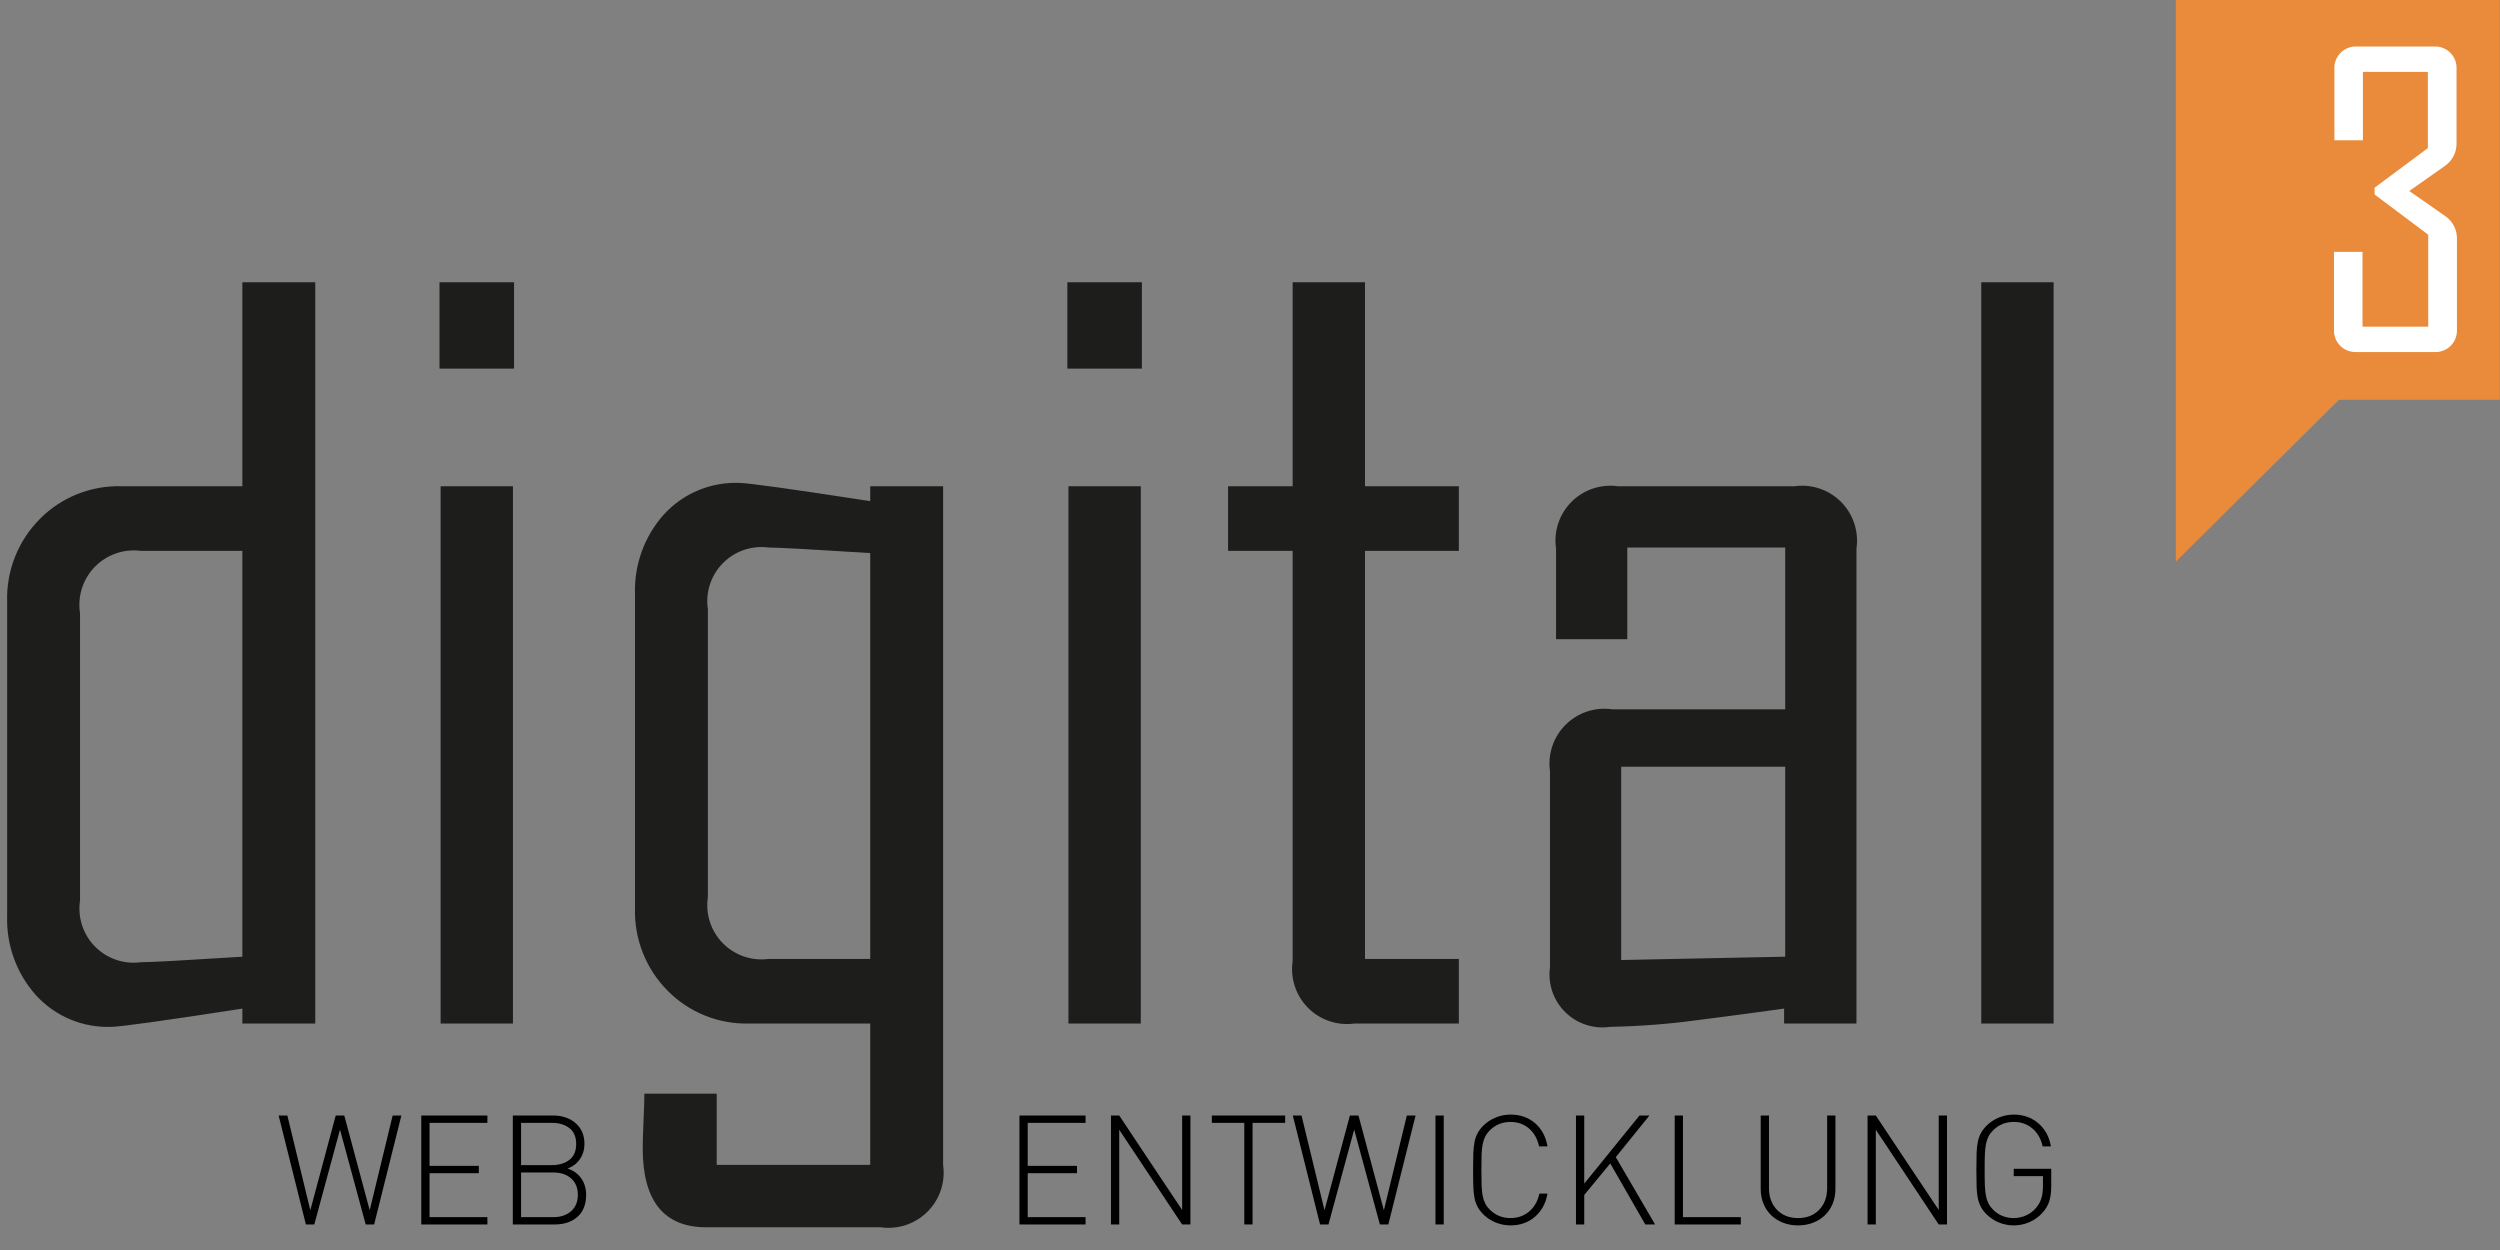 <svg width="168px" height="84px" viewBox="0 0 168 84" version="1.1" xmlns="http://www.w3.org/2000/svg" xmlns:xlink="http://www.w3.org/1999/xlink">
    <rect x="0" y="0" width="168" height="84" fill="#808080" stroke="none"/>
    <g id="Page-1" stroke="none" stroke-width="1" fill="none" fill-rule="evenodd">
        <g id="Variante-1" transform="translate(-15, -14)">
            <g id="logo" transform="translate(15.476, 14)">
                <g id="Group" transform="translate(0, 0)">
                    <polygon id="Path" fill="#E98B3A" fill-rule="nonzero" points="145.739 0 145.739 25.923 145.739 26.868 145.739 37.742 156.698 26.868 167.51 26.868 167.51 0"></polygon>
                    <path d="M164.579,16.1 C164.609,15.481 164.312,14.891 163.795,14.547 L161.34,12.836 L163.77,11.125 C164.278,10.786 164.574,10.208 164.553,9.598 L164.553,4.625 C164.571,4.235 164.425,3.855 164.148,3.579 C163.872,3.303 163.493,3.156 163.103,3.175 L157.895,3.175 C157.505,3.157 157.126,3.304 156.85,3.58 C156.574,3.856 156.428,4.235 156.446,4.625 L156.446,9.376 L158.26,9.376 L158.26,4.781 L162.726,4.781 L162.726,9.976 L159.148,12.64 L159.148,13.045 L162.751,15.747 L162.751,22 L158.234,22 L158.234,16.974 L156.419,16.974 L156.419,22.158 C156.402,22.548 156.549,22.926 156.825,23.202 C157.101,23.477 157.48,23.624 157.869,23.607 L163.13,23.607 C163.52,23.624 163.899,23.478 164.174,23.202 C164.45,22.926 164.597,22.547 164.579,22.158 L164.579,16.1 L164.579,16.1 Z" id="Path" fill="#FFFFFF" fill-rule="nonzero"></path>
                    <path d="M164.579,16.1 C164.609,15.481 164.312,14.891 163.795,14.547 L161.34,12.836 L163.77,11.125 C164.278,10.786 164.574,10.208 164.553,9.598 L164.553,4.625 C164.571,4.235 164.425,3.855 164.148,3.579 C163.872,3.303 163.493,3.156 163.103,3.175 L157.895,3.175 C157.505,3.157 157.126,3.304 156.85,3.58 C156.574,3.856 156.428,4.235 156.446,4.625 L156.446,9.376 L158.26,9.376 L158.26,4.781 L162.726,4.781 L162.726,9.976 L159.148,12.64 L159.148,13.045 L162.751,15.747 L162.751,22 L158.234,22 L158.234,16.974 L156.419,16.974 L156.419,22.158 C156.402,22.548 156.549,22.926 156.825,23.202 C157.101,23.477 157.48,23.624 157.869,23.607 L163.13,23.607 C163.52,23.624 163.899,23.478 164.174,23.202 C164.45,22.926 164.597,22.547 164.579,22.158 L164.579,16.1 L164.579,16.1 Z" id="Path" stroke="#FFFFFF" stroke-width="0.1"></path>
                    <path d="M132.664,68.781 L137.526,68.781 L137.526,18.969 L132.664,18.969 L132.664,68.781 Z M108.468,51.525 L119.49,51.525 L119.49,64.29 L108.468,64.513 L108.468,51.525 Z M103.682,51.822 L103.682,64.996 C103.529,66.106 103.907,67.223 104.703,68.011 C105.499,68.8 106.62,69.168 107.728,69.004 C109.677,68.968 111.622,68.819 113.553,68.558 C115.507,68.311 117.462,68.051 119.416,67.778 L119.416,68.781 L124.278,68.781 L124.278,36.868 C124.447,35.719 124.065,34.557 123.247,33.732 C122.429,32.907 121.271,32.516 120.12,32.675 L108.247,32.675 C107.097,32.515 105.938,32.907 105.12,33.732 C104.302,34.557 103.921,35.719 104.09,36.868 L104.09,42.954 L108.878,42.954 L108.878,36.794 L119.49,36.794 L119.49,47.666 L107.875,47.666 C106.726,47.497 105.565,47.879 104.74,48.696 C103.915,49.513 103.523,50.671 103.682,51.822 M86.39,32.675 L82.05,32.675 L82.05,37.017 L86.39,37.017 L86.39,64.588 C86.221,65.737 86.602,66.899 87.42,67.723 C88.237,68.548 89.395,68.94 90.546,68.781 L97.559,68.781 L97.559,64.439 L91.252,64.439 L91.252,37.017 L97.559,37.017 L97.559,32.675 L91.252,32.675 L91.252,18.967 L86.39,18.967 L86.39,32.675 Z M76.185,32.675 L71.323,32.675 L71.323,68.781 L76.185,68.781 L76.185,32.675 Z M71.25,24.77 L76.259,24.77 L76.259,18.967 L71.25,18.967 L71.25,24.771 L71.25,24.77 Z M47.094,40.95 C46.921,39.817 47.293,38.669 48.096,37.851 C48.899,37.034 50.04,36.642 51.175,36.794 C51.818,36.794 54.094,36.918 58.003,37.165 L58.003,64.439 L51.175,64.439 C50.04,64.591 48.899,64.199 48.096,63.382 C47.293,62.564 46.921,61.417 47.094,60.284 L47.094,40.95 L47.094,40.95 Z M44.124,34.586 C42.824,36.049 42.133,37.954 42.196,39.911 L42.196,61.026 C42.134,63.097 42.926,65.102 44.385,66.573 C45.83,68.039 47.819,68.839 49.876,68.781 L58.003,68.781 L58.003,78.28 L47.687,78.28 L47.687,73.494 L42.825,73.494 C42.825,73.864 42.808,74.464 42.77,75.294 C42.732,76.123 42.715,76.746 42.715,77.167 C42.715,80.704 44.138,82.473 46.982,82.473 L58.708,82.473 C59.863,82.638 61.028,82.25 61.853,81.425 C62.678,80.6 63.066,79.435 62.901,78.28 L62.901,32.675 L58.003,32.675 L58.003,33.676 C52.708,32.86 49.776,32.452 49.209,32.452 C47.282,32.377 45.421,33.158 44.124,34.586 M33.995,32.675 L29.133,32.675 L29.133,68.781 L33.995,68.781 L33.995,32.675 L33.995,32.675 Z M29.059,24.771 L34.068,24.771 L34.068,18.968 L29.059,18.968 L29.059,24.771 Z M4.902,41.211 C4.724,40.073 5.091,38.919 5.894,38.094 C6.697,37.269 7.842,36.87 8.983,37.017 L15.811,37.017 L15.811,64.29 C11.903,64.539 9.627,64.663 8.983,64.662 C7.848,64.814 6.707,64.422 5.904,63.604 C5.101,62.787 4.73,61.639 4.902,60.507 L4.902,41.211 L4.902,41.211 Z M2.193,34.883 C0.733,36.354 -0.058,38.359 0.004,40.431 L0.004,61.545 C-0.059,63.502 0.632,65.408 1.932,66.87 C3.229,68.298 5.09,69.079 7.017,69.004 C7.586,69.004 10.518,68.596 15.811,67.779 L15.811,68.781 L20.709,68.781 L20.709,18.967 L15.811,18.967 L15.811,32.675 L7.686,32.675 C5.628,32.617 3.638,33.417 2.193,34.883" id="Shape" fill="#1D1D1B" fill-rule="nonzero"></path>
                </g>
                <g id="Footer-de" transform="translate(18.042, 72)" fill="#000000" fill-rule="nonzero">
                    <path d="M2.602,10.286 L4.33,3.909 L6.058,10.286 L6.624,10.286 L8.455,2.962 L7.869,2.962 L6.326,9.329 L4.618,2.962 L4.042,2.962 L2.335,9.329 L0.792,2.962 L0.206,2.962 L2.037,10.286 L2.602,10.286 Z M14.235,10.286 L14.235,9.792 L10.347,9.792 L10.347,6.84 L13.659,6.84 L13.659,6.346 L10.347,6.346 L10.347,3.456 L14.235,3.456 L14.235,2.962 L9.792,2.962 L9.792,10.286 L14.235,10.286 Z M18.72,10.286 C19.385,10.286 19.91,10.113 20.294,9.766 C20.678,9.42 20.87,8.928 20.87,8.29 C20.87,7.865 20.76,7.497 20.541,7.185 C20.321,6.873 20.013,6.651 19.615,6.521 C19.965,6.405 20.242,6.197 20.448,5.899 C20.654,5.601 20.757,5.259 20.757,4.875 C20.757,4.286 20.559,3.819 20.165,3.477 C19.771,3.134 19.262,2.962 18.638,2.962 L15.943,2.962 L15.943,10.286 L18.72,10.286 Z M18.576,6.295 L16.498,6.295 L16.498,3.456 L18.576,3.456 C19.049,3.456 19.438,3.573 19.743,3.806 C20.049,4.039 20.201,4.395 20.201,4.875 C20.201,5.355 20.049,5.712 19.743,5.945 C19.438,6.178 19.049,6.295 18.576,6.295 Z M18.658,9.792 L16.498,9.792 L16.498,6.789 L18.658,6.789 C19.159,6.789 19.56,6.922 19.862,7.19 C20.163,7.457 20.314,7.824 20.314,8.29 C20.314,8.757 20.163,9.123 19.862,9.391 C19.56,9.658 19.159,9.792 18.658,9.792 Z" id="WEB"></path>
                    <path d="M54.432,10.286 L54.432,9.792 L50.544,9.792 L50.544,6.84 L53.856,6.84 L53.856,6.346 L50.544,6.346 L50.544,3.456 L54.432,3.456 L54.432,2.962 L49.989,2.962 L49.989,10.286 L54.432,10.286 Z M56.695,10.286 L56.695,3.919 L58.587,6.768 L60.922,10.286 L61.478,10.286 L61.478,2.962 L60.922,2.962 L60.922,9.309 L59.019,6.459 L56.695,2.962 L56.139,2.962 L56.139,10.286 L56.695,10.286 Z M65.654,10.286 L65.654,3.456 L67.845,3.456 L67.845,2.962 L62.918,2.962 L62.918,3.456 L65.098,3.456 L65.098,10.286 L65.654,10.286 Z M70.755,10.286 L72.483,3.909 L74.211,10.286 L74.777,10.286 L76.608,2.962 L76.022,2.962 L74.479,9.329 L72.771,2.962 L72.195,2.962 L70.488,9.329 L68.945,2.962 L68.359,2.962 L70.19,10.286 L70.755,10.286 Z M78.501,10.286 L78.501,2.962 L77.945,2.962 L77.945,10.286 L78.501,10.286 Z M82.985,10.347 C83.63,10.347 84.177,10.155 84.626,9.771 C85.075,9.387 85.358,8.866 85.474,8.208 L84.929,8.208 C84.819,8.715 84.591,9.117 84.245,9.411 C83.899,9.706 83.479,9.854 82.985,9.854 C82.437,9.854 81.974,9.665 81.597,9.288 C81.466,9.158 81.363,9.019 81.288,8.871 C81.213,8.724 81.156,8.554 81.118,8.362 C81.081,8.17 81.057,7.946 81.046,7.689 C81.036,7.431 81.031,7.077 81.031,6.624 C81.031,6.171 81.036,5.817 81.046,5.559 C81.057,5.302 81.081,5.078 81.118,4.886 C81.156,4.694 81.213,4.524 81.288,4.377 C81.363,4.229 81.466,4.09 81.597,3.96 C81.974,3.583 82.437,3.394 82.985,3.394 C83.479,3.394 83.895,3.542 84.235,3.837 C84.574,4.131 84.799,4.533 84.909,5.04 L85.474,5.04 C85.358,4.375 85.077,3.852 84.631,3.471 C84.185,3.091 83.637,2.901 82.985,2.901 C82.642,2.901 82.311,2.966 81.993,3.096 C81.674,3.226 81.394,3.411 81.154,3.651 C80.99,3.816 80.861,3.987 80.769,4.166 C80.676,4.344 80.609,4.539 80.568,4.752 C80.527,4.965 80.501,5.206 80.491,5.477 C80.483,5.694 80.478,5.982 80.476,6.341 L80.475,6.624 C80.475,7.118 80.481,7.5 80.491,7.771 C80.501,8.042 80.527,8.283 80.568,8.496 C80.609,8.709 80.676,8.904 80.769,9.082 C80.861,9.261 80.99,9.432 81.154,9.597 C81.394,9.837 81.674,10.022 81.993,10.152 C82.311,10.282 82.642,10.347 82.985,10.347 Z M87.943,10.286 L87.943,8.301 L89.691,6.182 L92.047,10.286 L92.705,10.286 L90.062,5.76 L92.325,2.962 L91.656,2.962 L87.943,7.539 L87.943,2.962 L87.387,2.962 L87.387,10.286 L87.943,10.286 Z M98.465,10.286 L98.465,9.792 L94.577,9.792 L94.577,2.962 L94.022,2.962 L94.022,10.286 L98.465,10.286 Z M102.312,10.347 C102.675,10.347 103.011,10.287 103.32,10.167 C103.629,10.047 103.894,9.879 104.117,9.663 C104.34,9.447 104.513,9.189 104.637,8.887 C104.76,8.585 104.822,8.259 104.822,7.91 L104.822,2.962 L104.266,2.962 L104.266,7.838 C104.266,8.441 104.088,8.928 103.731,9.298 C103.375,9.669 102.902,9.854 102.312,9.854 C101.722,9.854 101.249,9.669 100.893,9.298 C100.536,8.928 100.358,8.441 100.358,7.838 L100.358,2.962 L99.802,2.962 L99.802,7.91 C99.802,8.259 99.864,8.585 99.987,8.887 C100.111,9.189 100.284,9.447 100.507,9.663 C100.73,9.879 100.995,10.047 101.304,10.167 C101.613,10.287 101.949,10.347 102.312,10.347 Z M107.537,10.286 L107.537,3.919 L109.43,6.768 L111.765,10.286 L112.32,10.286 L112.32,2.962 L111.765,2.962 L111.765,9.309 L109.862,6.459 L107.537,2.962 L106.982,2.962 L106.982,10.286 L107.537,10.286 Z M116.805,10.347 C117.175,10.347 117.528,10.274 117.864,10.126 C118.2,9.979 118.488,9.771 118.728,9.504 C118.941,9.278 119.093,9.024 119.186,8.743 C119.278,8.462 119.325,8.126 119.325,7.735 L119.325,6.542 L116.805,6.542 L116.805,7.035 L118.769,7.035 L118.769,7.694 C118.769,8.009 118.735,8.282 118.666,8.511 C118.598,8.741 118.485,8.952 118.327,9.144 C118.142,9.37 117.915,9.545 117.648,9.669 C117.381,9.792 117.099,9.854 116.805,9.854 C116.256,9.854 115.793,9.665 115.416,9.288 C115.286,9.158 115.183,9.019 115.107,8.871 C115.032,8.724 114.975,8.554 114.938,8.362 C114.9,8.17 114.876,7.946 114.866,7.689 C114.855,7.431 114.85,7.077 114.85,6.624 C114.85,6.171 114.855,5.817 114.866,5.559 C114.876,5.302 114.9,5.078 114.938,4.886 C114.975,4.694 115.032,4.524 115.107,4.377 C115.183,4.229 115.286,4.09 115.416,3.96 C115.793,3.583 116.256,3.394 116.805,3.394 C117.298,3.394 117.718,3.542 118.065,3.837 C118.411,4.131 118.639,4.533 118.749,5.04 L119.304,5.04 C119.194,4.389 118.911,3.869 118.455,3.482 C117.999,3.094 117.449,2.901 116.805,2.901 C116.462,2.901 116.131,2.966 115.812,3.096 C115.493,3.226 115.214,3.411 114.974,3.651 C114.809,3.816 114.681,3.987 114.588,4.166 C114.495,4.344 114.429,4.539 114.387,4.752 C114.346,4.965 114.321,5.206 114.31,5.477 C114.3,5.748 114.295,6.13 114.295,6.624 C114.295,7.118 114.3,7.5 114.31,7.771 C114.321,8.042 114.346,8.283 114.387,8.496 C114.429,8.709 114.495,8.904 114.588,9.082 C114.681,9.261 114.809,9.432 114.974,9.597 C115.214,9.837 115.493,10.022 115.812,10.152 C116.131,10.282 116.462,10.347 116.805,10.347 Z" id="ENTWICKLUNG"></path>
                </g>
            </g>
        </g>
    </g>
</svg>